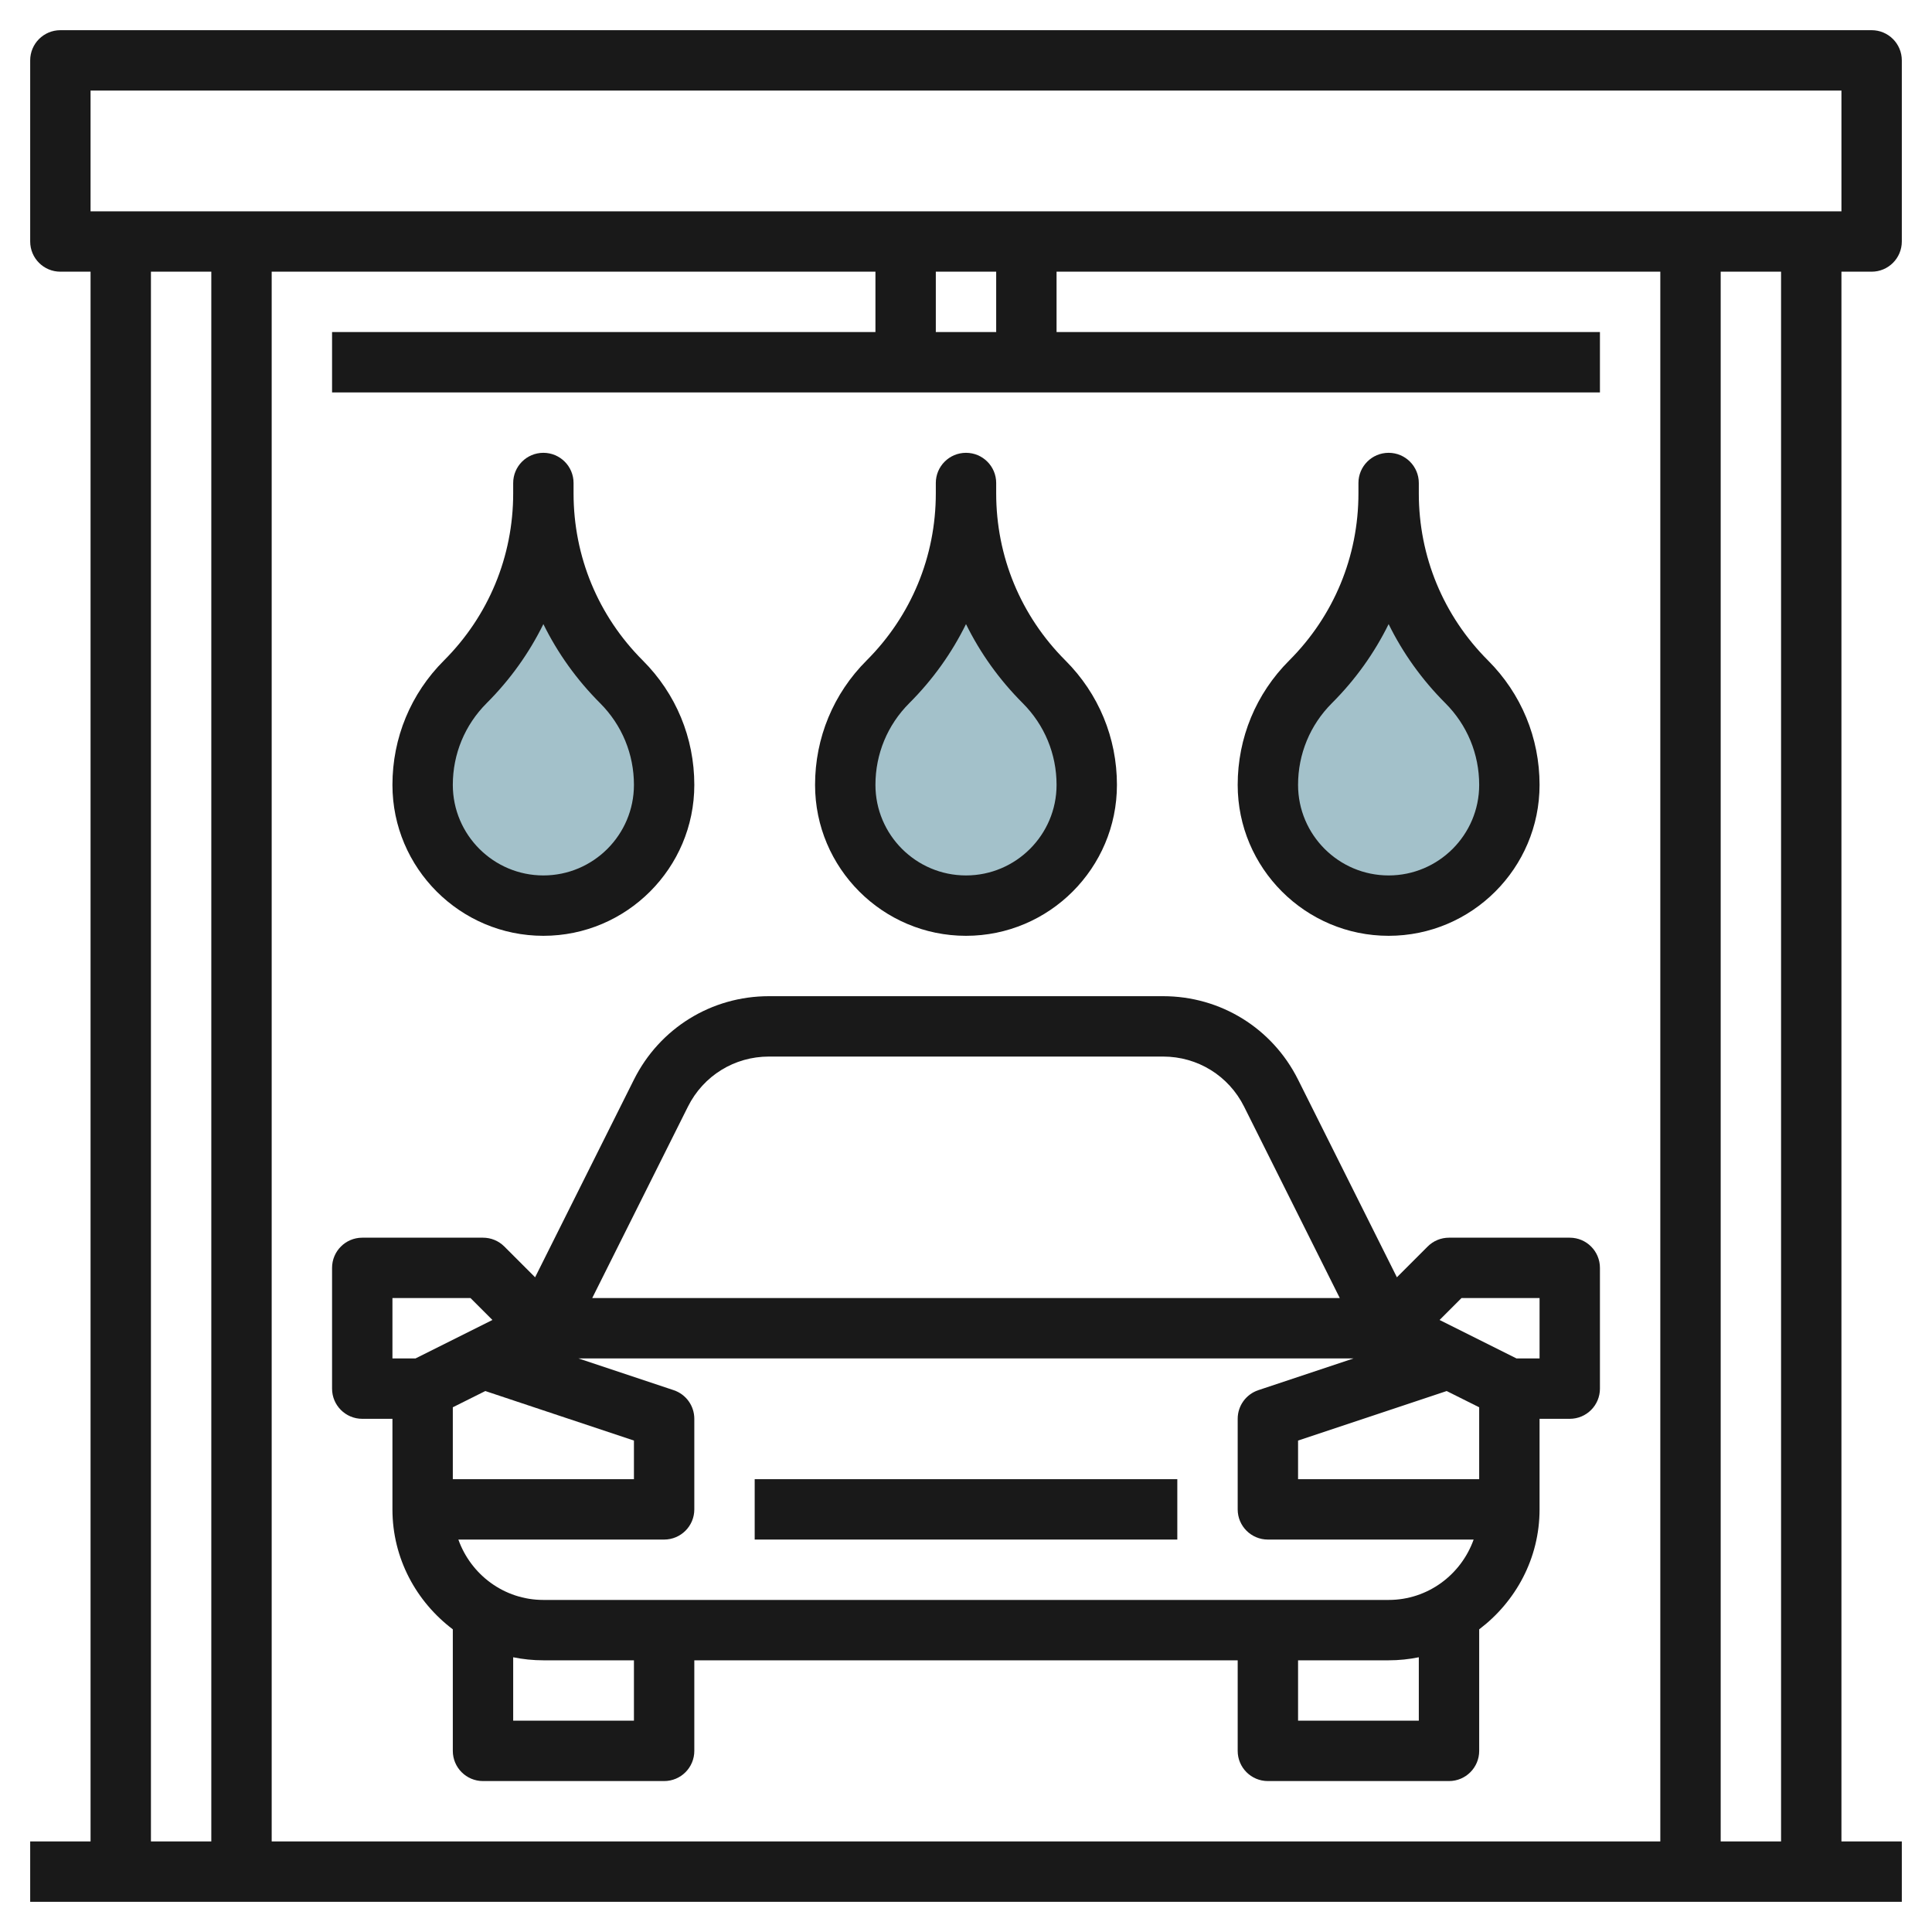 <svg id="Layer_3" enable-background="new 0 0 64 64" height="512" viewBox="0 0 64 64" width="512" xmlns="http://www.w3.org/2000/svg"><path d="m32 16v.343c0 2.341.93 4.587 2.586 6.243.905.905 1.414 2.133 1.414 3.414 0 2.209-1.791 4-4 4s-4-1.791-4-4c0-1.281.509-2.509 1.414-3.414 1.656-1.656 2.586-3.901 2.586-6.243z" fill="#a3c1ca"/><path d="m46 16v.343c0 2.341.93 4.587 2.586 6.243.905.905 1.414 2.133 1.414 3.414 0 2.209-1.791 4-4 4s-4-1.791-4-4c0-1.281.509-2.509 1.414-3.414 1.656-1.656 2.586-3.901 2.586-6.243z" fill="#a3c1ca"/><path d="m18 16v.343c0 2.341.93 4.587 2.586 6.243.905.905 1.414 2.133 1.414 3.414 0 2.209-1.791 4-4 4s-4-1.791-4-4c0-1.281.509-2.509 1.414-3.414 1.656-1.656 2.586-3.901 2.586-6.243z" fill="#a3c1ca"/><g fill="#191919"><path d="m62 1h-60c-.553 0-1 .448-1 1v6c0 .552.447 1 1 1h1v52h-2v2h62v-2h-2v-52h1c.553 0 1-.448 1-1v-6c0-.552-.447-1-1-1zm-57 8h2v52h-2zm26 2v-2h2v2zm-2 0h-18v2h42v-2h-18v-2h20v52h-46v-52h20zm30 50h-2v-52h2zm2-54h-58v-4h58z"/><path d="m25 49h14v2h-14z"/><path d="m12 47h1v3c0 1.627.793 3.061 2 3.974v4.026c0 .552.447 1 1 1h6c.553 0 1-.448 1-1v-3h18v3c0 .552.447 1 1 1h6c.553 0 1-.448 1-1v-4.026c1.207-.914 2-2.348 2-3.974v-3h1c.553 0 1-.448 1-1v-4c0-.552-.447-1-1-1h-4c-.266 0-.52.105-.707.293l-1.019 1.019-3.274-6.548c-.853-1.705-2.566-2.764-4.472-2.764h-13.056c-1.905 0-3.619 1.059-4.472 2.764l-3.274 6.548-1.019-1.019c-.187-.188-.441-.293-.707-.293h-4c-.553 0-1 .448-1 1v4c0 .552.447 1 1 1zm37 2h-6v-1.279l4.923-1.641 1.077.538zm-7.316-2.949c-.409.137-.684.518-.684.949v3c0 .552.447 1 1 1h6.816c-.414 1.161-1.514 2-2.816 2h-28c-1.302 0-2.402-.839-2.816-2h6.816c.553 0 1-.448 1-1v-3c0-.431-.275-.812-.684-.949l-3.153-1.051h25.675zm-25.607.029 4.923 1.641v1.279h-6v-2.382zm4.923 10.92h-4v-2.101c.323.066.658.101 1 .101h3zm26 0h-4v-2h3c.342 0 .677-.035 1-.101zm1.414-14h2.586v2h-.764l-2.548-1.274zm-25.625-6.342c.512-1.023 1.539-1.658 2.683-1.658h13.057c1.144 0 2.171.635 2.683 1.658l3.17 6.342h-24.764zm-9.789 6.342h2.586l.726.726-2.548 1.274h-.764z"/><path d="m32 31c2.757 0 5-2.243 5-5 0-1.557-.606-3.021-1.707-4.121-1.479-1.479-2.293-3.444-2.293-5.536v-.343c0-.552-.447-1-1-1s-1 .448-1 1v.343c0 2.091-.814 4.057-2.293 5.536-1.101 1.1-1.707 2.564-1.707 4.121 0 2.757 2.243 5 5 5zm-1.879-7.707c.777-.776 1.408-1.661 1.879-2.619.471.958 1.102 1.842 1.879 2.619.723.723 1.121 1.685 1.121 2.707 0 1.654-1.346 3-3 3s-3-1.346-3-3c0-1.022.398-1.984 1.121-2.707z"/><path d="m46 31c2.757 0 5-2.243 5-5 0-1.557-.606-3.021-1.707-4.121-1.479-1.479-2.293-3.444-2.293-5.536v-.343c0-.552-.447-1-1-1s-1 .448-1 1v.343c0 2.091-.814 4.057-2.293 5.536-1.101 1.1-1.707 2.564-1.707 4.121 0 2.757 2.243 5 5 5zm-1.879-7.707c.777-.776 1.408-1.661 1.879-2.619.471.958 1.102 1.842 1.879 2.619.723.723 1.121 1.685 1.121 2.707 0 1.654-1.346 3-3 3s-3-1.346-3-3c0-1.022.398-1.984 1.121-2.707z"/><path d="m18 31c2.757 0 5-2.243 5-5 0-1.557-.606-3.021-1.707-4.121-1.479-1.479-2.293-3.444-2.293-5.536v-.343c0-.552-.447-1-1-1s-1 .448-1 1v.343c0 2.091-.814 4.057-2.293 5.536-1.101 1.1-1.707 2.564-1.707 4.121 0 2.757 2.243 5 5 5zm-1.879-7.707c.777-.776 1.408-1.661 1.879-2.619.471.958 1.102 1.842 1.879 2.619.723.723 1.121 1.685 1.121 2.707 0 1.654-1.346 3-3 3s-3-1.346-3-3c0-1.022.398-1.984 1.121-2.707z"/></g></svg>